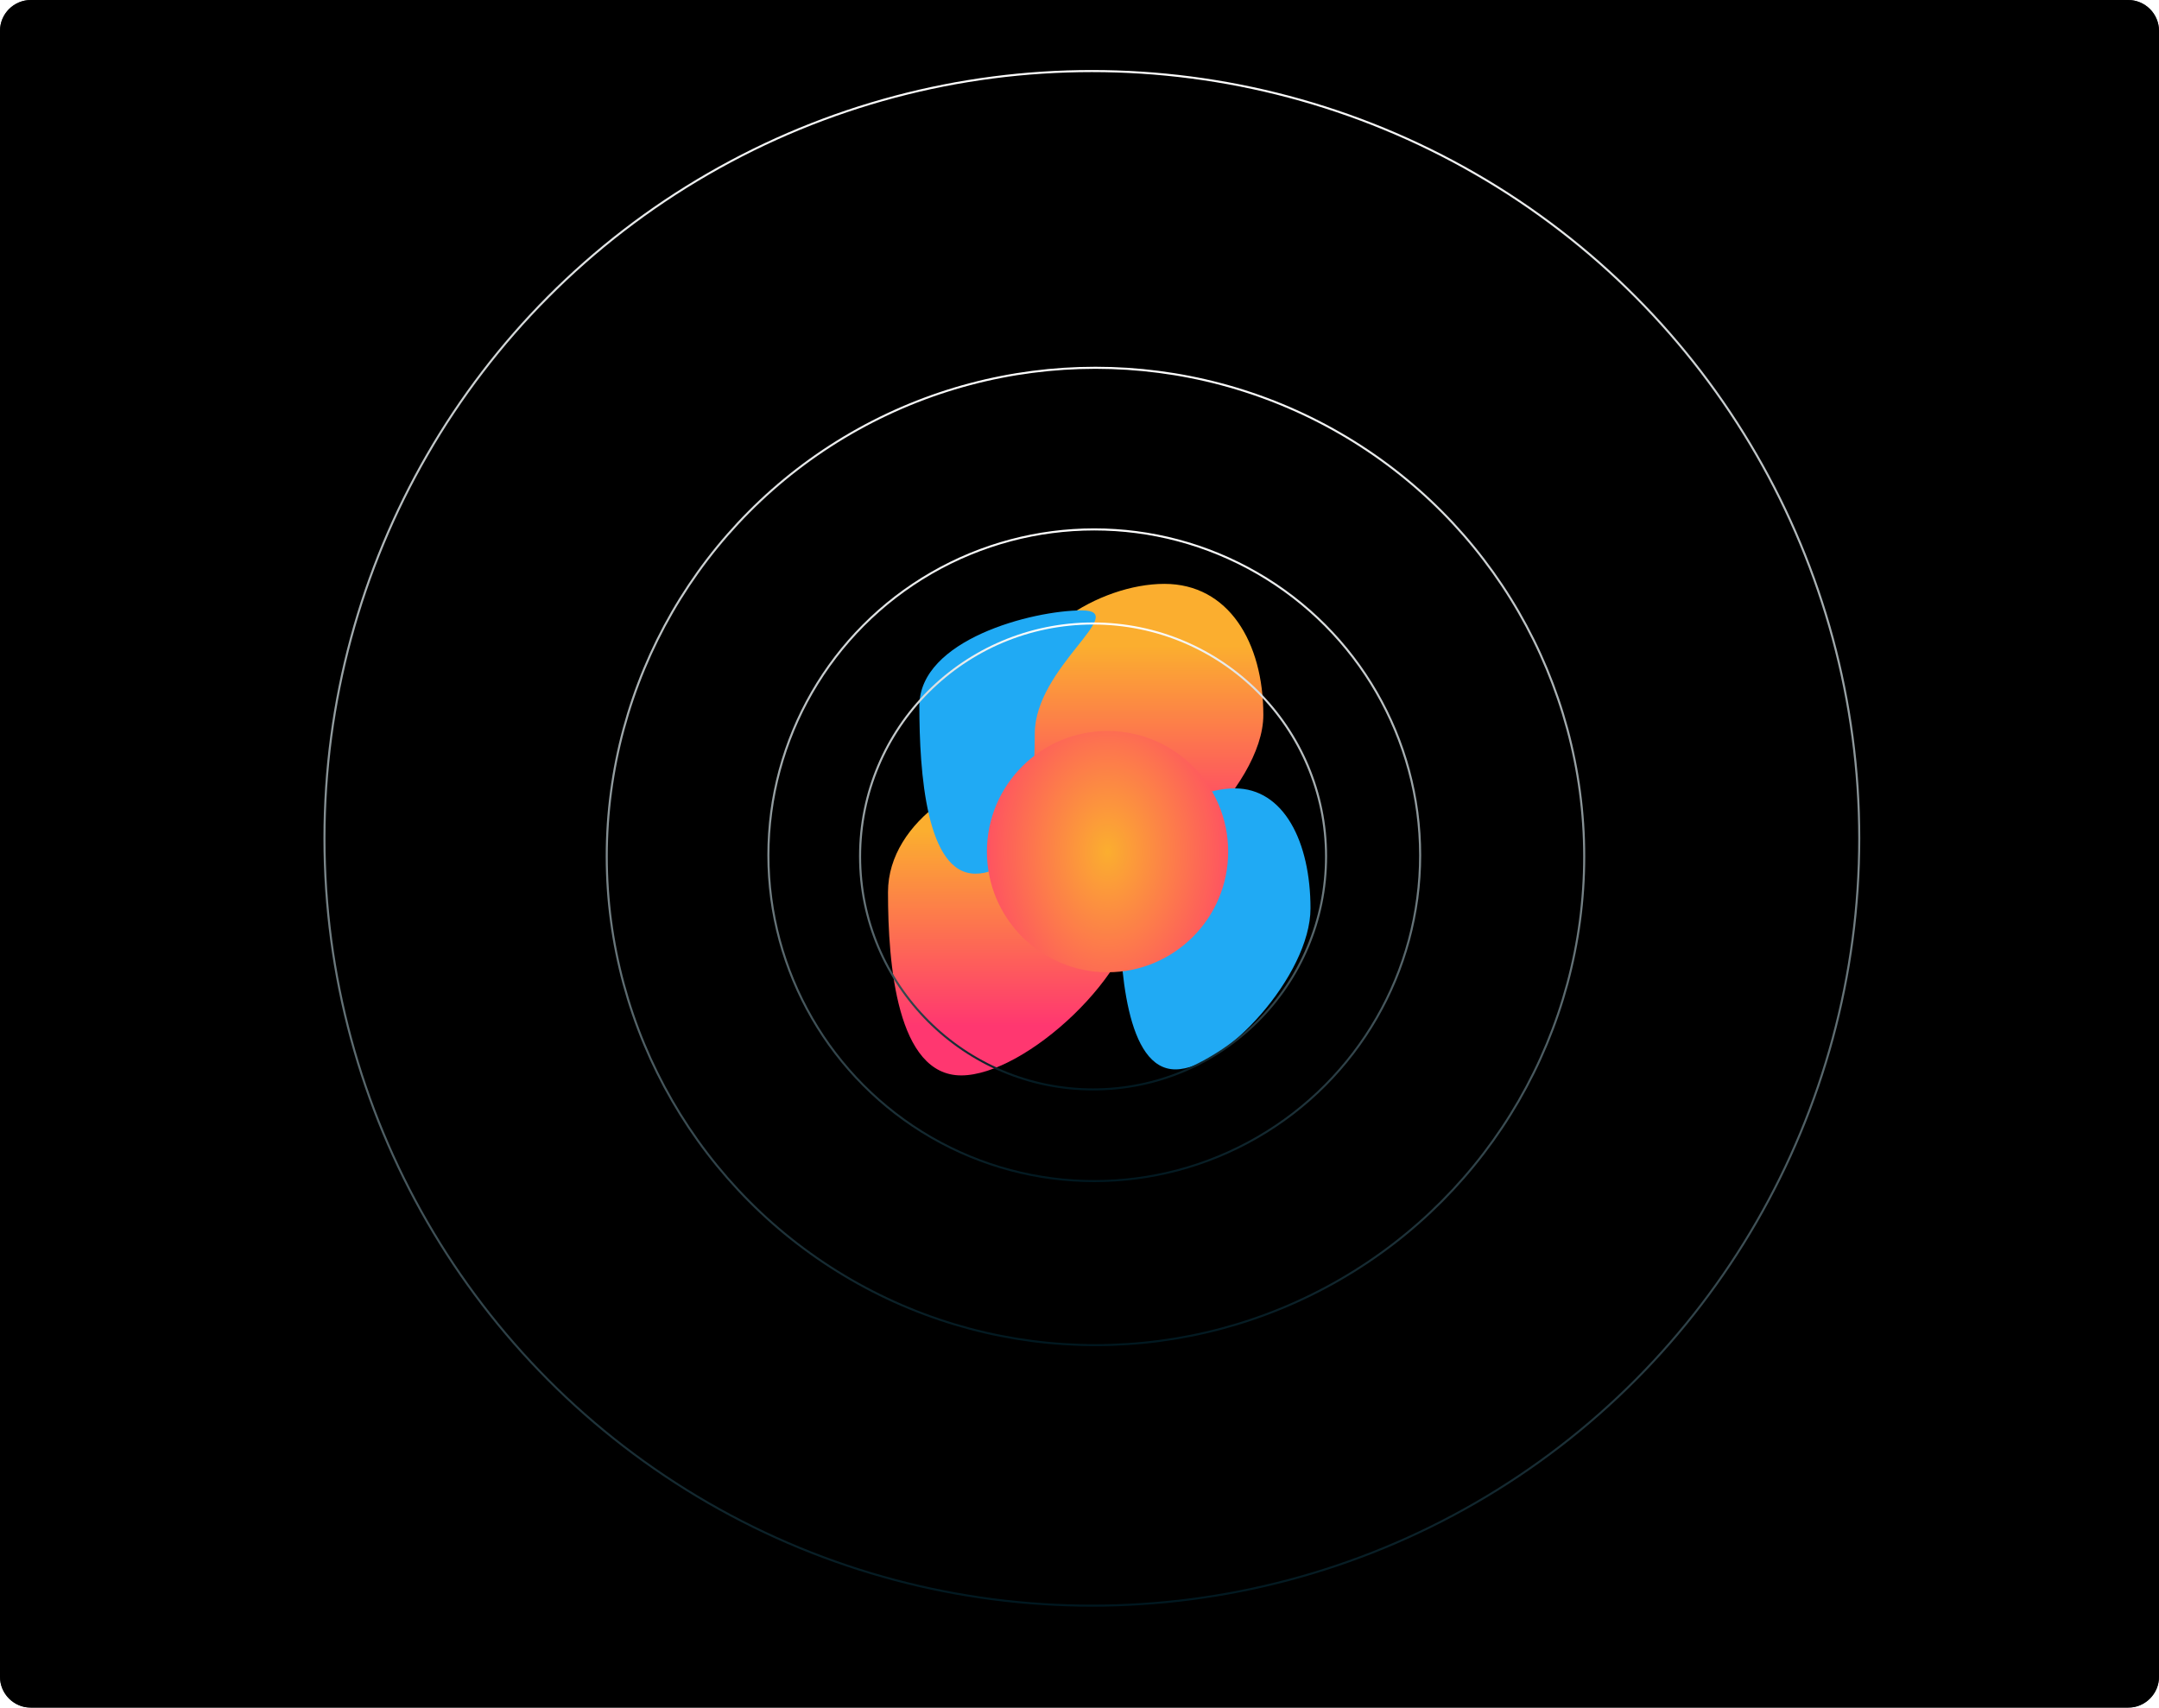 <svg width="1048" height="829" viewBox="0 0 1048 829" fill="none" xmlns="http://www.w3.org/2000/svg">
<g filter="url(#filter0_ii_516_99)">
<path d="M0 15C0 6.716 6.716 0 15 0H1033C1041.28 0 1048 6.716 1048 15V814C1048 822.284 1041.28 829 1033 829H15C6.716 829 0 822.284 0 814V15Z" fill="#28282B"/>
</g>
<g filter="url(#filter1_dd_516_99)">
<circle cx="537.612" cy="413.441" r="58.556" fill="url(#paint0_radial_516_99)"/>
</g>
<g filter="url(#filter2_f_516_99)">
<path d="M552.341 436.715C552.341 471.963 497.716 522.076 466.578 522.076C435.439 522.076 431.041 468.407 431.041 433.158C431.041 397.909 473.159 373.088 504.298 373.088C535.436 373.088 552.341 401.466 552.341 436.715Z" fill="url(#paint1_linear_516_99)"/>
</g>
<g filter="url(#filter3_f_516_99)">
<path d="M613.239 347.073C613.239 382.322 558.615 432.435 527.476 432.435C496.337 432.435 491.939 378.766 491.939 343.517C491.939 308.268 534.057 283.447 565.196 283.447C596.335 283.447 613.239 311.825 613.239 347.073Z" fill="url(#paint2_linear_516_99)"/>
</g>
<g filter="url(#filter4_f_516_99)">
<path d="M636.126 440.99C636.126 473.266 594.349 519.152 570.534 519.152C546.719 519.152 543.355 470.009 543.355 437.733C543.355 405.457 575.567 382.73 599.382 382.73C623.198 382.73 636.126 408.714 636.126 440.99Z" fill="#20AAF4"/>
<path d="M502.293 356.204C502.293 388.48 497.259 424.148 473.444 424.148C449.629 424.148 446.266 375.005 446.266 342.729C446.266 310.453 501.29 296.33 525.105 296.33C548.921 296.33 502.293 323.928 502.293 356.204Z" fill="#20AAF4"/>
</g>
<circle cx="530.586" cy="415.783" r="113.098" stroke="url(#paint3_linear_516_99)"/>
<circle cx="531.17" cy="415.198" r="158.186" stroke="url(#paint4_linear_516_99)"/>
<circle cx="531.757" cy="415.783" r="237.236" stroke="url(#paint5_linear_516_99)"/>
<circle cx="530" cy="407" r="372.5" stroke="url(#paint6_linear_516_99)"/>
<path d="M0 15C0 6.716 6.716 0 15 0H1033C1041.28 0 1048 6.716 1048 15V814C1048 822.284 1041.28 829 1033 829H15C6.716 829 0 822.284 0 814V15Z" fill="black"/>
<g filter="url(#filter5_f_516_99)">
<path d="M552.341 436.715C552.341 471.963 497.716 522.076 466.578 522.076C435.439 522.076 431.041 468.407 431.041 433.158C431.041 397.909 473.159 373.088 504.298 373.088C535.436 373.088 552.341 401.466 552.341 436.715Z" fill="url(#paint7_linear_516_99)"/>
</g>
<g filter="url(#filter6_f_516_99)">
<path d="M613.239 347.073C613.239 382.322 558.615 432.435 527.476 432.435C496.337 432.435 491.939 378.766 491.939 343.517C491.939 308.268 534.057 283.447 565.196 283.447C596.335 283.447 613.239 311.825 613.239 347.073Z" fill="url(#paint8_linear_516_99)"/>
</g>
<g filter="url(#filter7_f_516_99)">
<path d="M636.126 440.99C636.126 473.266 594.349 519.152 570.534 519.152C546.719 519.152 543.355 470.009 543.355 437.733C543.355 405.457 575.567 382.73 599.382 382.73C623.198 382.73 636.126 408.714 636.126 440.99Z" fill="#20AAF4"/>
<path d="M502.293 356.204C502.293 388.48 497.259 424.148 473.444 424.148C449.629 424.148 446.266 375.005 446.266 342.729C446.266 310.453 501.29 296.33 525.105 296.33C548.921 296.33 502.293 323.928 502.293 356.204Z" fill="#20AAF4"/>
</g>
<circle cx="537.612" cy="413.441" r="58.556" fill="url(#paint9_radial_516_99)"/>
<circle cx="530.586" cy="415.783" r="113.098" stroke="url(#paint10_linear_516_99)"/>
<circle cx="531.17" cy="415.198" r="158.186" stroke="url(#paint11_linear_516_99)"/>
<circle cx="531.757" cy="415.783" r="237.236" stroke="url(#paint12_linear_516_99)"/>
<circle cx="530" cy="407" r="372.5" stroke="url(#paint13_linear_516_99)"/>
<defs>
<filter id="filter0_ii_516_99" x="-6" y="-6" width="1060" height="841" filterUnits="userSpaceOnUse" color-interpolation-filters="sRGB">
<feFlood flood-opacity="0" result="BackgroundImageFix"/>
<feBlend mode="normal" in="SourceGraphic" in2="BackgroundImageFix" result="shape"/>
<feColorMatrix in="SourceAlpha" type="matrix" values="0 0 0 0 0 0 0 0 0 0 0 0 0 0 0 0 0 0 127 0" result="hardAlpha"/>
<feOffset dx="-6" dy="-6"/>
<feGaussianBlur stdDeviation="6"/>
<feComposite in2="hardAlpha" operator="arithmetic" k2="-1" k3="1"/>
<feColorMatrix type="matrix" values="0 0 0 0 1 0 0 0 0 1 0 0 0 0 1 0 0 0 0.15 0"/>
<feBlend mode="normal" in2="shape" result="effect1_innerShadow_516_99"/>
<feColorMatrix in="SourceAlpha" type="matrix" values="0 0 0 0 0 0 0 0 0 0 0 0 0 0 0 0 0 0 127 0" result="hardAlpha"/>
<feOffset dx="6" dy="6"/>
<feGaussianBlur stdDeviation="6"/>
<feComposite in2="hardAlpha" operator="arithmetic" k2="-1" k3="1"/>
<feColorMatrix type="matrix" values="0 0 0 0 0 0 0 0 0 0 0 0 0 0 0 0 0 0 0.85 0"/>
<feBlend mode="normal" in2="effect1_innerShadow_516_99" result="effect2_innerShadow_516_99"/>
</filter>
<filter id="filter1_dd_516_99" x="461.057" y="336.886" width="153.111" height="153.111" filterUnits="userSpaceOnUse" color-interpolation-filters="sRGB">
<feFlood flood-opacity="0" result="BackgroundImageFix"/>
<feColorMatrix in="SourceAlpha" type="matrix" values="0 0 0 0 0 0 0 0 0 0 0 0 0 0 0 0 0 0 127 0" result="hardAlpha"/>
<feOffset dx="-6" dy="-6"/>
<feGaussianBlur stdDeviation="6"/>
<feComposite in2="hardAlpha" operator="out"/>
<feColorMatrix type="matrix" values="0 0 0 0 1 0 0 0 0 1 0 0 0 0 1 0 0 0 0.2 0"/>
<feBlend mode="normal" in2="BackgroundImageFix" result="effect1_dropShadow_516_99"/>
<feColorMatrix in="SourceAlpha" type="matrix" values="0 0 0 0 0 0 0 0 0 0 0 0 0 0 0 0 0 0 127 0" result="hardAlpha"/>
<feOffset dx="6" dy="6"/>
<feGaussianBlur stdDeviation="6"/>
<feComposite in2="hardAlpha" operator="out"/>
<feColorMatrix type="matrix" values="0 0 0 0 0 0 0 0 0 0 0 0 0 0 0 0 0 0 0.5 0"/>
<feBlend mode="normal" in2="effect1_dropShadow_516_99" result="effect2_dropShadow_516_99"/>
<feBlend mode="normal" in="SourceGraphic" in2="effect2_dropShadow_516_99" result="shape"/>
</filter>
<filter id="filter2_f_516_99" x="381.041" y="323.088" width="221.3" height="248.988" filterUnits="userSpaceOnUse" color-interpolation-filters="sRGB">
<feFlood flood-opacity="0" result="BackgroundImageFix"/>
<feBlend mode="normal" in="SourceGraphic" in2="BackgroundImageFix" result="shape"/>
<feGaussianBlur stdDeviation="25" result="effect1_foregroundBlur_516_99"/>
</filter>
<filter id="filter3_f_516_99" x="441.939" y="233.447" width="221.3" height="248.988" filterUnits="userSpaceOnUse" color-interpolation-filters="sRGB">
<feFlood flood-opacity="0" result="BackgroundImageFix"/>
<feBlend mode="normal" in="SourceGraphic" in2="BackgroundImageFix" result="shape"/>
<feGaussianBlur stdDeviation="25" result="effect1_foregroundBlur_516_99"/>
</filter>
<filter id="filter4_f_516_99" x="392.566" y="242.63" width="297.26" height="330.223" filterUnits="userSpaceOnUse" color-interpolation-filters="sRGB">
<feFlood flood-opacity="0" result="BackgroundImageFix"/>
<feBlend mode="normal" in="SourceGraphic" in2="BackgroundImageFix" result="shape"/>
<feGaussianBlur stdDeviation="26.85" result="effect1_foregroundBlur_516_99"/>
</filter>
<filter id="filter5_f_516_99" x="381.041" y="323.088" width="221.3" height="248.988" filterUnits="userSpaceOnUse" color-interpolation-filters="sRGB">
<feFlood flood-opacity="0" result="BackgroundImageFix"/>
<feBlend mode="normal" in="SourceGraphic" in2="BackgroundImageFix" result="shape"/>
<feGaussianBlur stdDeviation="25" result="effect1_foregroundBlur_516_99"/>
</filter>
<filter id="filter6_f_516_99" x="441.939" y="233.447" width="221.3" height="248.988" filterUnits="userSpaceOnUse" color-interpolation-filters="sRGB">
<feFlood flood-opacity="0" result="BackgroundImageFix"/>
<feBlend mode="normal" in="SourceGraphic" in2="BackgroundImageFix" result="shape"/>
<feGaussianBlur stdDeviation="25" result="effect1_foregroundBlur_516_99"/>
</filter>
<filter id="filter7_f_516_99" x="392.566" y="242.63" width="297.26" height="330.223" filterUnits="userSpaceOnUse" color-interpolation-filters="sRGB">
<feFlood flood-opacity="0" result="BackgroundImageFix"/>
<feBlend mode="normal" in="SourceGraphic" in2="BackgroundImageFix" result="shape"/>
<feGaussianBlur stdDeviation="26.85" result="effect1_foregroundBlur_516_99"/>
</filter>
<radialGradient id="paint0_radial_516_99" cx="0" cy="0" r="1" gradientUnits="userSpaceOnUse" gradientTransform="translate(537.612 413.441) rotate(180) scale(58.556 82.344)">
<stop stop-color="#FBAE2F"/>
<stop offset="1" stop-color="#FE5361"/>
<stop offset="1" stop-color="#FF3770"/>
</radialGradient>
<linearGradient id="paint1_linear_516_99" x1="481.666" y1="398.578" x2="481.666" y2="526.226" gradientUnits="userSpaceOnUse">
<stop offset="0.038" stop-color="#FBAE2F"/>
<stop offset="0.779" stop-color="#FF3770"/>
</linearGradient>
<linearGradient id="paint2_linear_516_99" x1="542.564" y1="308.937" x2="542.564" y2="436.585" gradientUnits="userSpaceOnUse">
<stop offset="0.038" stop-color="#FBAE2F"/>
<stop offset="0.779" stop-color="#FF3770"/>
</linearGradient>
<linearGradient id="paint3_linear_516_99" x1="530.586" y1="302.185" x2="530.586" y2="529.381" gradientUnits="userSpaceOnUse">
<stop stop-color="white"/>
<stop offset="1" stop-color="#00171F"/>
</linearGradient>
<linearGradient id="paint4_linear_516_99" x1="531.17" y1="256.512" x2="531.17" y2="573.884" gradientUnits="userSpaceOnUse">
<stop stop-color="white"/>
<stop offset="1" stop-color="#00171F"/>
</linearGradient>
<linearGradient id="paint5_linear_516_99" x1="531.757" y1="178.047" x2="531.757" y2="653.519" gradientUnits="userSpaceOnUse">
<stop stop-color="white"/>
<stop offset="1" stop-color="#00171F"/>
</linearGradient>
<linearGradient id="paint6_linear_516_99" x1="530" y1="34" x2="530" y2="780" gradientUnits="userSpaceOnUse">
<stop stop-color="white"/>
<stop offset="1" stop-color="#00171F"/>
</linearGradient>
<linearGradient id="paint7_linear_516_99" x1="481.666" y1="398.578" x2="481.666" y2="526.226" gradientUnits="userSpaceOnUse">
<stop offset="0.038" stop-color="#FBAE2F"/>
<stop offset="0.779" stop-color="#FF3770"/>
</linearGradient>
<linearGradient id="paint8_linear_516_99" x1="542.564" y1="308.937" x2="542.564" y2="436.585" gradientUnits="userSpaceOnUse">
<stop offset="0.038" stop-color="#FBAE2F"/>
<stop offset="0.779" stop-color="#FF3770"/>
</linearGradient>
<radialGradient id="paint9_radial_516_99" cx="0" cy="0" r="1" gradientUnits="userSpaceOnUse" gradientTransform="translate(537.612 413.441) rotate(180) scale(58.556 82.344)">
<stop stop-color="#FBAE2F"/>
<stop offset="1" stop-color="#FE5361"/>
<stop offset="1" stop-color="#FF3770"/>
</radialGradient>
<linearGradient id="paint10_linear_516_99" x1="530.586" y1="302.185" x2="530.586" y2="529.381" gradientUnits="userSpaceOnUse">
<stop stop-color="white"/>
<stop offset="1" stop-color="#00171F"/>
</linearGradient>
<linearGradient id="paint11_linear_516_99" x1="531.17" y1="256.512" x2="531.17" y2="573.884" gradientUnits="userSpaceOnUse">
<stop stop-color="white"/>
<stop offset="1" stop-color="#00171F"/>
</linearGradient>
<linearGradient id="paint12_linear_516_99" x1="531.757" y1="178.047" x2="531.757" y2="653.519" gradientUnits="userSpaceOnUse">
<stop stop-color="white"/>
<stop offset="1" stop-color="#00171F"/>
</linearGradient>
<linearGradient id="paint13_linear_516_99" x1="530" y1="34" x2="530" y2="780" gradientUnits="userSpaceOnUse">
<stop stop-color="white"/>
<stop offset="1" stop-color="#00171F"/>
</linearGradient>
</defs>
</svg>
